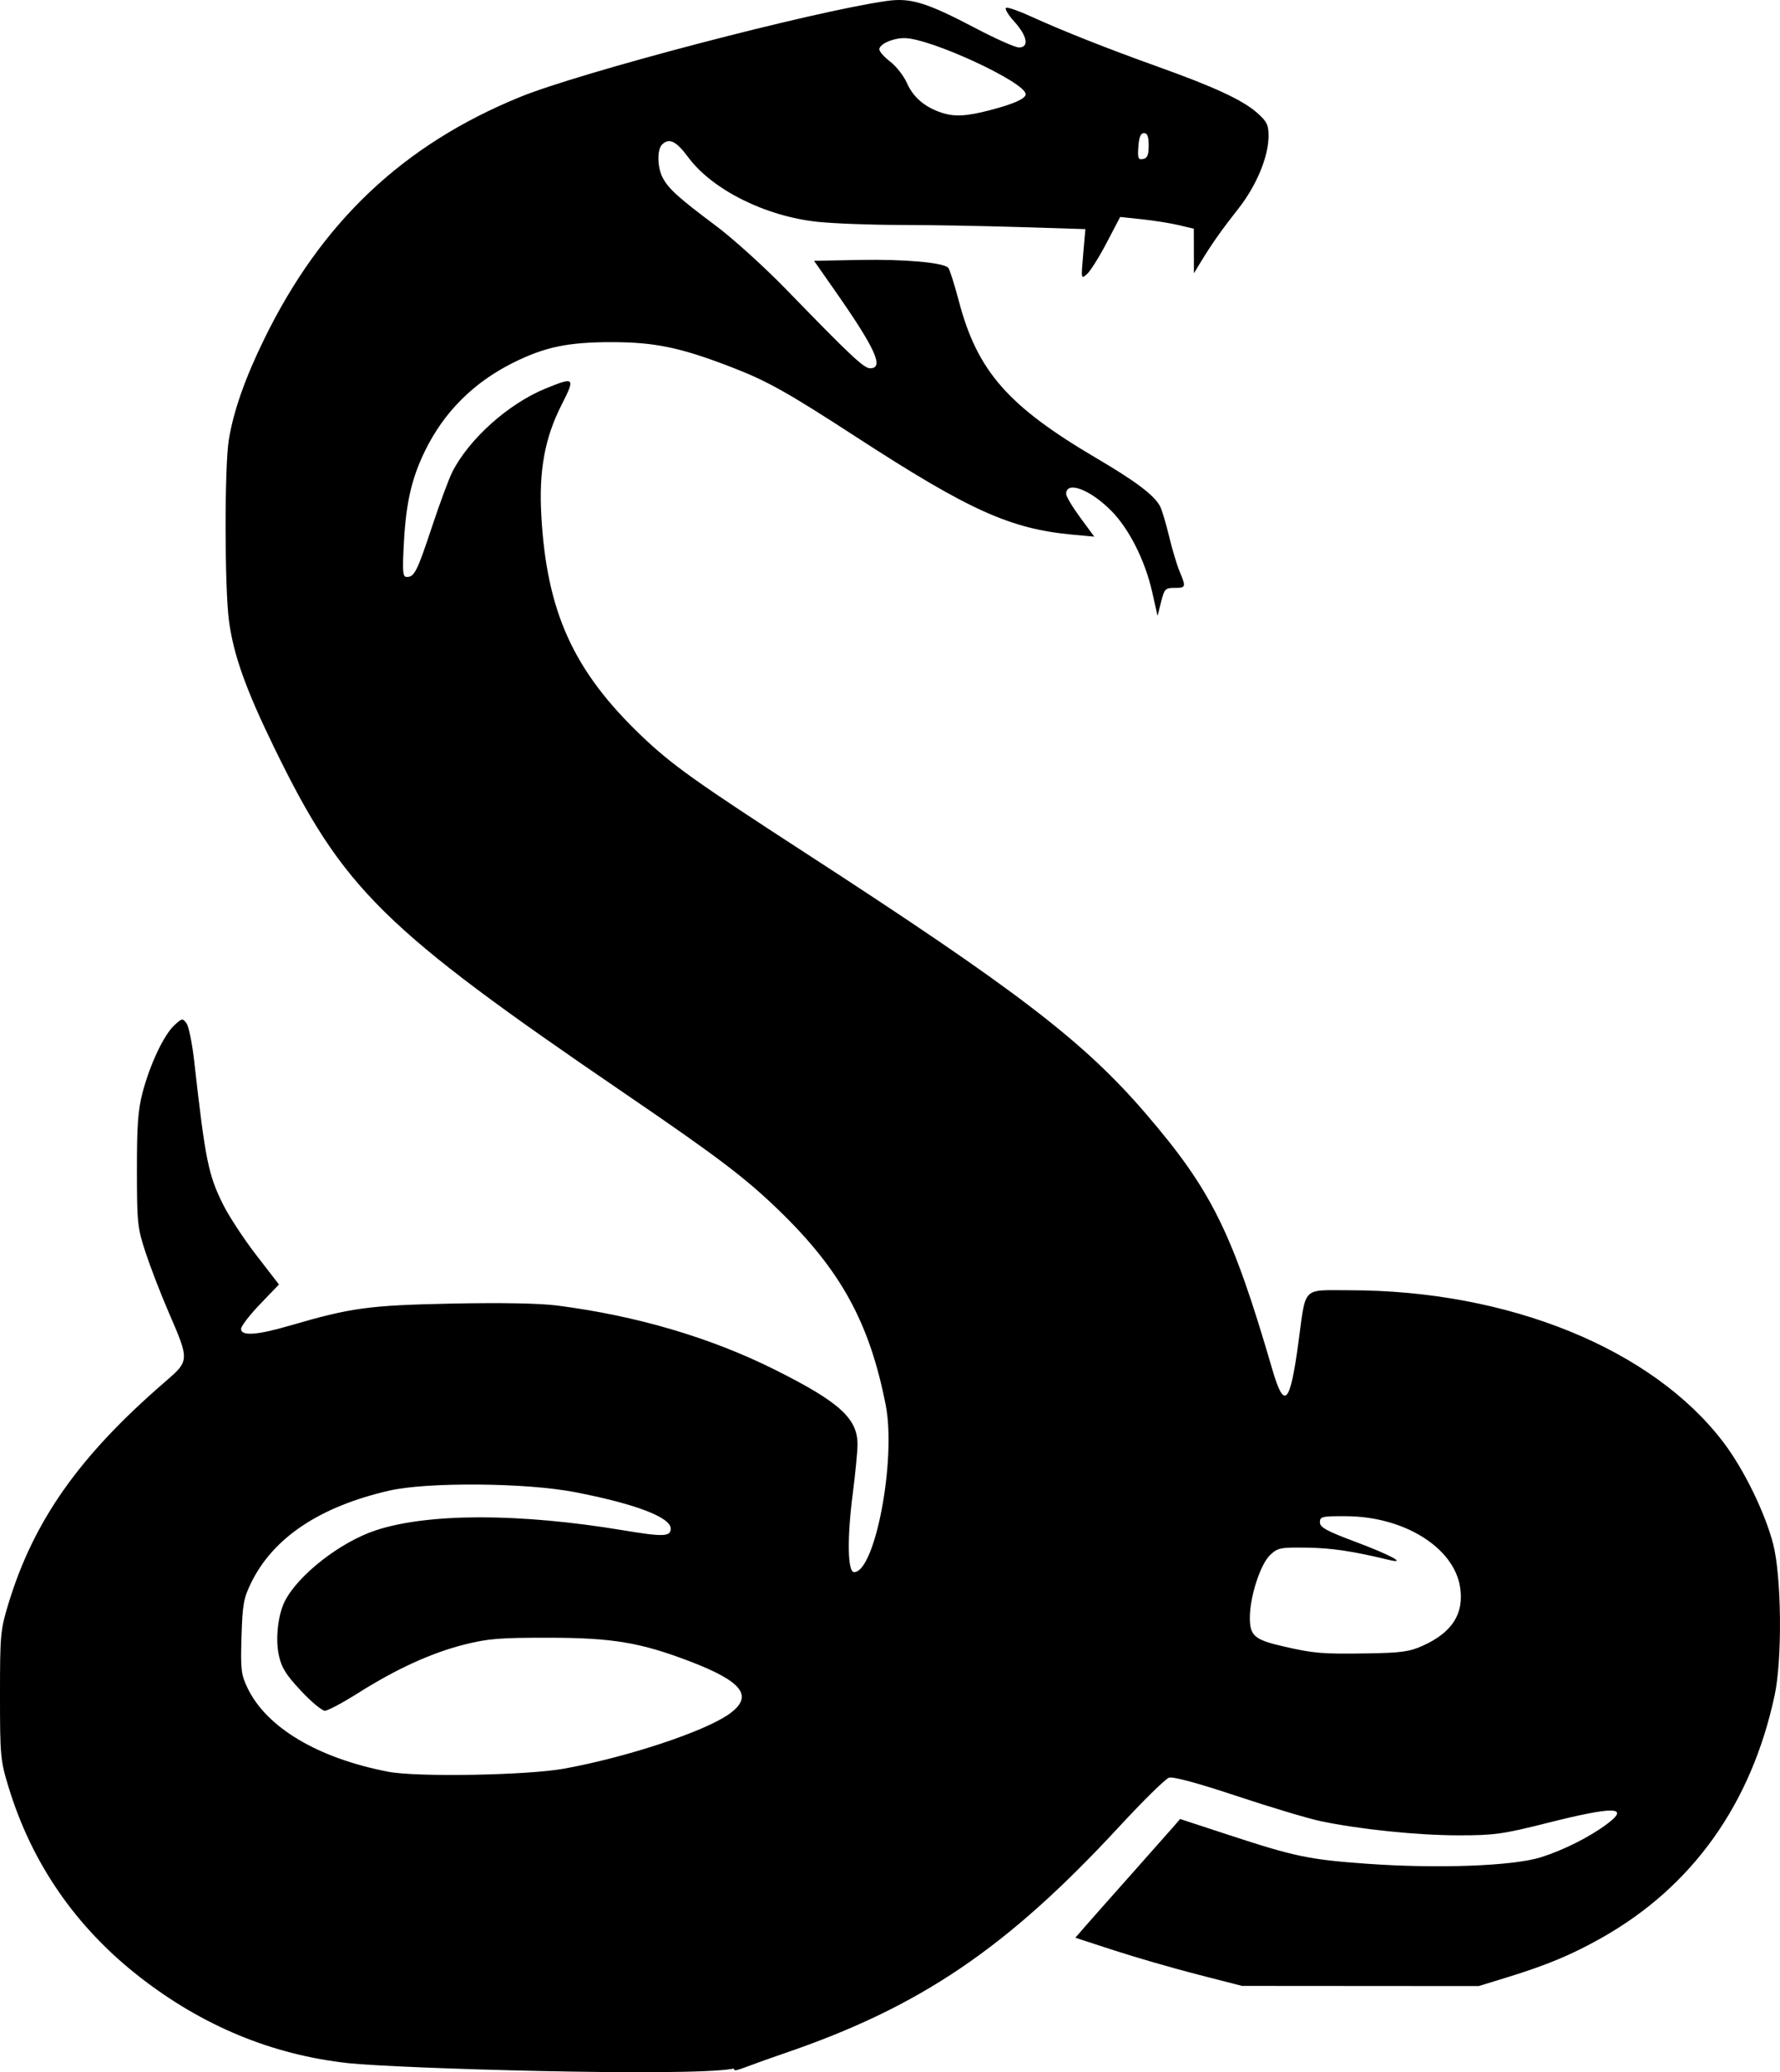<?xml version="1.0" encoding="UTF-8" standalone="no"?>
<svg
   version="1.0"
   width="321.786pt"
   height="374.468pt"
   viewBox="0 0 321.786 374.468"
   preserveAspectRatio="xMidYMid"
   id="svg5"
   xmlns="http://www.w3.org/2000/svg"
   xmlns:svg="http://www.w3.org/2000/svg">
  <defs
     id="defs5" />
  <g
     transform="matrix(0.1,0,0,-0.1,1275.139,-285.203)"
     fill="#000000"
     stroke="none"
     id="g5">
    <path
       style="fill:#000000;fill-opacity:1;stroke-width:5.629"
       d="m -11426.283,-6588.426 c -0.674,1.123 31.028,19.474 68.952,40.364 l -69.905,-42.569 c -85.562,-14.745 -607.647,0.803 -694.455,10.283 -137.295,14.993 -263.362,67.061 -377.269,155.818 -115.301,89.844 -194.911,205.106 -236.989,343.12 -14.69,48.185 -15.444,56.291 -15.444,166.047 0,109.802 0.748,117.841 15.462,166.047 45.68,149.66 127.982,266.264 281.705,399.118 45.858,39.633 45.81,38.801 7.338,127.781 -13.908,32.167 -32.395,80.016 -41.083,106.33 -14.926,45.211 -15.802,53.42 -15.909,149.161 -0.09,80.717 1.996,109.328 10.262,140.718 13.329,50.617 38.201,103.374 57.107,121.135 14.059,13.208 15.248,13.414 22.241,3.851 4.062,-5.556 10.295,-35.951 13.851,-67.544 20.384,-181.144 25.601,-206.811 53.156,-261.529 10.557,-20.963 37.416,-61.692 59.688,-90.509 l 40.493,-52.395 -34.269,-35.687 c -18.847,-19.628 -34.268,-39.706 -34.268,-44.617 0,-13.279 28.657,-11.386 87.488,5.779 111.68,32.584 143.18,36.884 292.87,39.979 90.588,1.873 159.132,0.606 191.377,-3.538 143.514,-18.441 277.225,-57.87 393.589,-116.061 116.087,-58.053 149.095,-87.859 149.139,-134.67 0.02,-12.251 -3.915,-52.799 -8.726,-90.107 -10.336,-80.156 -9.253,-140.91 2.511,-140.91 37.977,0 76.521,203.661 57.164,302.05 -29.334,149.105 -81.188,243.533 -193.282,351.973 -60.291,58.326 -111.365,97.049 -276.985,210.003 -440.529,300.446 -510.351,369.343 -636.004,627.582 -50.765,104.332 -72.754,166.111 -80.956,227.451 -7.977,59.661 -8.189,278.386 -0.316,326.978 8.432,52.041 29.345,111.456 64.477,183.186 103.25,210.807 250.736,350.2 461.703,436.369 110.019,44.937 529.541,154.802 663.229,173.687 43.402,6.131 71.989,-2.687 162.035,-49.982 35.648,-18.724 70.284,-34.043 76.968,-34.043 18.916,0 15.166,20.631 -8.512,46.84 -11.367,12.581 -17.935,23.786 -14.597,24.898 3.338,1.113 23.403,-5.91 44.588,-15.606 55.635,-25.462 139.583,-58.695 229.895,-91.009 101.818,-36.431 152.76,-60.06 178.825,-82.945 17.87,-15.69 21.003,-21.907 21.051,-41.772 0.09,-37.353 -21.715,-89.985 -54.568,-131.709 -30.949,-39.304 -47.848,-63.286 -68.404,-97.078 l -11.984,-19.701 -0.09,40.247 -0.09,40.247 -26.736,6.398 c -14.705,3.519 -44.657,8.306 -66.559,10.638 l -39.823,4.24 -24.427,-46.63 c -13.435,-25.646 -29.379,-51.077 -35.431,-56.513 -10.855,-9.75 -10.95,-9.269 -7.011,35.642 l 3.993,45.526 -119.616,3.725 c -65.789,2.049 -162.9,3.769 -215.803,3.823 -52.904,0.053 -119.656,2.57 -148.339,5.591 -94.471,9.953 -190.53,57.82 -234.261,116.735 -21.878,29.474 -34.58,35.587 -47.371,22.796 -9.16,-9.16 -8.525,-41.073 1.186,-59.662 10.478,-20.056 28.61,-36.447 96.191,-86.958 30.958,-23.138 87.949,-74.674 126.646,-114.525 117.999,-121.516 140.872,-142.996 152.27,-142.996 25.744,0 9.621,35.437 -64.022,140.718 l -37.403,53.473 82.93,1.597 c 79.868,1.538 150.167,-4.666 159.583,-14.082 2.481,-2.481 11.198,-29.815 19.37,-60.743 33.399,-126.395 88.752,-189.466 248.885,-283.586 70.733,-41.575 104.021,-66.706 114.641,-86.551 3.304,-6.174 10.643,-30.523 16.307,-54.108 5.665,-23.586 14.263,-52.3 19.107,-63.81 11.928,-28.344 11.466,-29.848 -9.153,-29.786 -16.604,0.053 -18.44,-1.857 -24.321,-25.275 l -6.363,-25.329 -9.838,43.643 c -12.682,56.251 -41.512,113.499 -73.499,145.944 -38.43,38.981 -81.91,55.293 -81.91,30.729 0,-4.4 11.449,-23.552 25.441,-42.56 l 25.442,-34.56 -38.106,3.499 c -113.722,10.442 -187.223,43.552 -392.715,176.904 -124.813,80.996 -160.599,101.009 -225.148,125.913 -91.949,35.475 -138.418,45.164 -216.706,45.186 -78.566,0.023 -120.373,-8.672 -177.208,-36.852 -71.809,-35.605 -125.579,-89.177 -159.866,-159.283 -24.172,-49.422 -34.358,-93.312 -38.265,-164.881 -2.977,-54.527 -2.264,-63.323 5.133,-63.323 13.802,0 18.729,9.819 45.691,91.061 14.053,42.344 30.582,86.851 36.731,98.905 30.644,60.066 101.697,123.427 169.145,150.834 52.28,21.243 53.502,19.904 27.896,-30.561 -29.989,-59.105 -40.743,-118.075 -36.261,-198.845 9.693,-174.683 58.045,-281.053 181.197,-398.617 54.34,-51.875 96.814,-82.216 294.787,-210.581 383.426,-248.612 504.232,-341.041 616.531,-471.711 119.218,-138.72 156.613,-214.252 228.999,-462.547 21.648,-74.255 32.007,-63.553 47.207,48.77 13.93,102.941 5.532,94.318 91.86,94.318 288.134,0 548.537,-105.937 676.852,-275.357 36.593,-48.315 74.992,-126.948 89.552,-183.383 15.124,-58.62 16.585,-207.934 2.671,-272.992 -42.019,-196.475 -148.653,-346 -312.721,-438.506 -54.471,-30.712 -98.984,-49.282 -171.684,-71.624 l -50.65,-15.566 -213.891,0.153 -213.891,0.153 -80.206,20.581 c -44.114,11.32 -111.934,30.904 -150.712,43.52 l -70.506,22.938 18.437,21.196 c 10.141,11.658 46.3,52.482 80.354,90.72 34.053,38.238 68.383,76.979 76.288,86.09 l 14.372,16.567 87.515,-28.699 c 119.28,-39.116 145.715,-44.647 248.898,-52.074 128.92,-9.28 265.496,-4.244 315.916,11.65 40.995,12.923 88.223,36.708 119.61,60.239 42.1,31.563 12.122,32.087 -107.654,1.884 -80.822,-20.38 -96.043,-22.515 -160.55,-22.515 -73.945,0 -178.94,10.767 -249.581,25.595 -22.476,4.718 -90.761,25.163 -151.745,45.435 -70.471,23.425 -115.114,35.513 -122.499,33.17 -6.39,-2.028 -47.176,-42.134 -90.635,-89.123 -202.525,-218.978 -359.076,-324.936 -603.793,-408.661 -80.723,-27.618 -89.078,-34.063 -91.693,-29.704 z m -305.499,540.26 c 114.731,20.807 255.39,67.457 299.294,99.261 43.87,31.779 23.725,58.189 -72.356,94.856 -88.588,33.808 -139.331,42.311 -253.533,42.484 -89.689,0.137 -111.061,-1.595 -154.097,-12.483 -59.219,-14.982 -122.597,-43.948 -191.77,-87.645 -27.699,-17.497 -54.637,-31.813 -59.864,-31.813 -5.226,0 -24.744,16.293 -43.373,36.207 -27.195,29.072 -35.066,41.786 -39.941,64.517 -6.36,29.659 -1.31,73.659 11.232,97.84 24.612,47.456 100.05,106.153 163.585,127.284 94.675,31.488 260.125,31.54 448.435,0.142 72.036,-12.011 85.313,-11.514 85.313,3.195 0,20.468 -64.92,45.052 -174.49,66.075 -88.294,16.941 -266.456,18.23 -334.909,2.422 -125.305,-28.936 -209.04,-84.833 -249.011,-166.224 -13.738,-27.974 -15.769,-39.282 -17.533,-97.6 -1.803,-59.618 -0.751,-68.548 10.943,-92.874 34.396,-71.552 127.564,-126.892 254.668,-151.271 51.888,-9.952 250.966,-6.423 317.407,5.626 z m 1552.258,222.06 c 53.255,23.962 74.928,57.66 67.773,105.374 -10.767,71.8 -100.849,128.195 -205.676,128.762 -44.149,0.238 -47.844,-0.609 -47.844,-10.979 0,-9.173 11.886,-15.688 64.73,-35.476 63.403,-23.743 94.788,-40.888 59.102,-32.286 -65.357,15.753 -102.235,21.244 -147.276,21.928 -47.508,0.722 -52.747,-0.303 -66.246,-12.963 -17.826,-16.719 -36.956,-75.399 -36.956,-113.362 0,-33.177 8.283,-40.185 61.985,-52.445 54.003,-12.329 68.824,-13.555 149.092,-12.331 62.263,0.949 77.369,3.003 101.316,13.779 z m -495.326,2711.104 c 0,16.192 -2.35,22.438 -8.443,22.438 -5.937,0 -8.964,-7.243 -10.197,-24.402 -1.511,-21.012 -0.339,-24.129 8.443,-22.438 7.81,1.504 10.197,7.216 10.197,24.402 z m -286.964,63.852 c 43.015,11.177 64.63,20.827 64.63,28.856 0,21.499 -172.789,101.405 -219.277,101.405 -21.059,0 -45.273,-10.867 -45.273,-20.318 0,-3.989 8.887,-14.032 19.749,-22.316 10.862,-8.285 24.474,-25.744 30.249,-38.799 10.912,-24.67 30.858,-42.162 59.762,-52.409 24.722,-8.765 45.878,-7.925 90.16,3.581 z"
       id="path13-5" />
  </g>
</svg>
